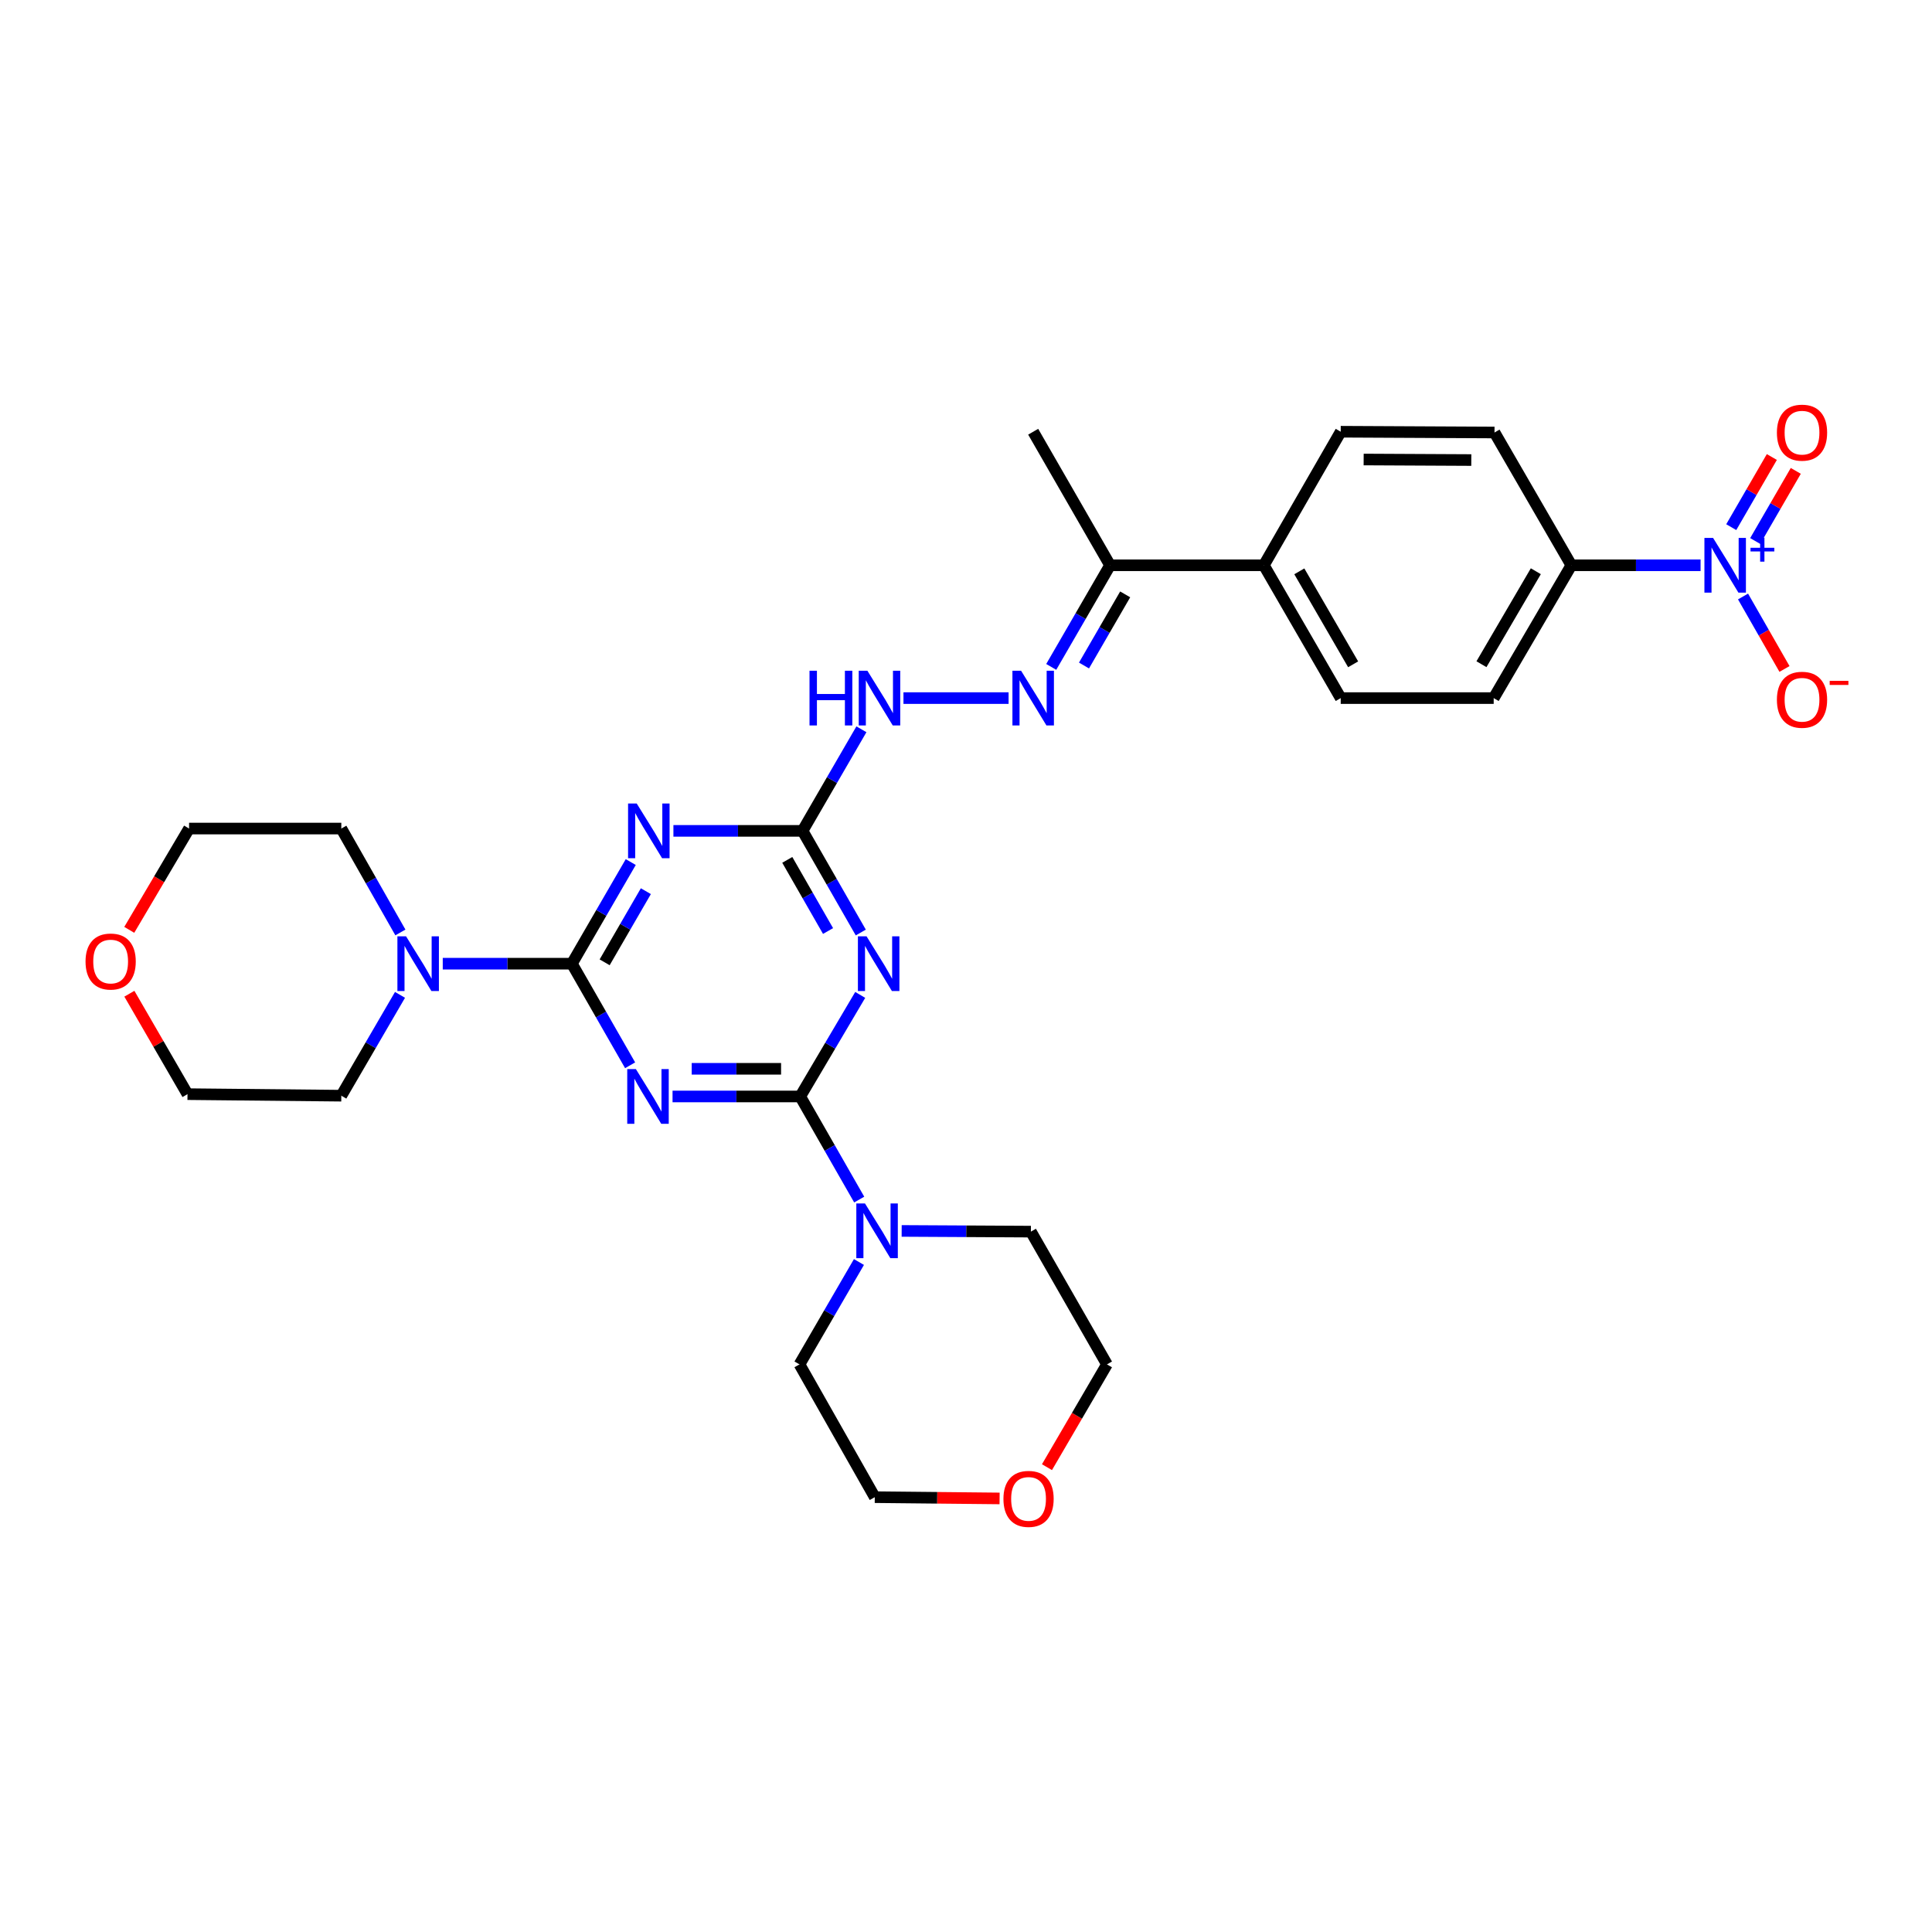 <?xml version='1.0' encoding='iso-8859-1'?>
<svg version='1.1' baseProfile='full'
              xmlns='http://www.w3.org/2000/svg'
                      xmlns:rdkit='http://www.rdkit.org/xml'
                      xmlns:xlink='http://www.w3.org/1999/xlink'
                  xml:space='preserve'
width='1000px' height='1000px' viewBox='0 0 1000 1000'>
<!-- END OF HEADER -->
<rect style='opacity:1.0;fill:#FFFFFF;stroke:none' width='1000' height='1000' x='0' y='0'> </rect>
<path class='bond-0' d='M 348.11,567.53 L 381.153,567.53' style='fill:none;fill-rule:evenodd;stroke:#0000FF;stroke-width:6px;stroke-linecap:butt;stroke-linejoin:miter;stroke-opacity:1' />
<path class='bond-0' d='M 381.153,567.53 L 414.196,567.53' style='fill:none;fill-rule:evenodd;stroke:#000000;stroke-width:6px;stroke-linecap:butt;stroke-linejoin:miter;stroke-opacity:1' />
<path class='bond-0' d='M 358.023,553.211 L 381.153,553.211' style='fill:none;fill-rule:evenodd;stroke:#0000FF;stroke-width:6px;stroke-linecap:butt;stroke-linejoin:miter;stroke-opacity:1' />
<path class='bond-0' d='M 381.153,553.211 L 404.283,553.211' style='fill:none;fill-rule:evenodd;stroke:#000000;stroke-width:6px;stroke-linecap:butt;stroke-linejoin:miter;stroke-opacity:1' />
<path class='bond-1' d='M 326.148,551.39 L 311.077,525.098' style='fill:none;fill-rule:evenodd;stroke:#0000FF;stroke-width:6px;stroke-linecap:butt;stroke-linejoin:miter;stroke-opacity:1' />
<path class='bond-1' d='M 311.077,525.098 L 296.006,498.806' style='fill:none;fill-rule:evenodd;stroke:#000000;stroke-width:6px;stroke-linecap:butt;stroke-linejoin:miter;stroke-opacity:1' />
<path class='bond-2' d='M 414.196,567.53 L 429.722,541.246' style='fill:none;fill-rule:evenodd;stroke:#000000;stroke-width:6px;stroke-linecap:butt;stroke-linejoin:miter;stroke-opacity:1' />
<path class='bond-2' d='M 429.722,541.246 L 445.248,514.961' style='fill:none;fill-rule:evenodd;stroke:#0000FF;stroke-width:6px;stroke-linecap:butt;stroke-linejoin:miter;stroke-opacity:1' />
<path class='bond-6' d='M 414.196,567.53 L 429.461,594.213' style='fill:none;fill-rule:evenodd;stroke:#000000;stroke-width:6px;stroke-linecap:butt;stroke-linejoin:miter;stroke-opacity:1' />
<path class='bond-6' d='M 429.461,594.213 L 444.725,620.896' style='fill:none;fill-rule:evenodd;stroke:#0000FF;stroke-width:6px;stroke-linecap:butt;stroke-linejoin:miter;stroke-opacity:1' />
<path class='bond-3' d='M 296.006,498.806 L 311.241,472.505' style='fill:none;fill-rule:evenodd;stroke:#000000;stroke-width:6px;stroke-linecap:butt;stroke-linejoin:miter;stroke-opacity:1' />
<path class='bond-3' d='M 311.241,472.505 L 326.477,446.203' style='fill:none;fill-rule:evenodd;stroke:#0000FF;stroke-width:6px;stroke-linecap:butt;stroke-linejoin:miter;stroke-opacity:1' />
<path class='bond-3' d='M 312.967,498.093 L 323.632,479.682' style='fill:none;fill-rule:evenodd;stroke:#000000;stroke-width:6px;stroke-linecap:butt;stroke-linejoin:miter;stroke-opacity:1' />
<path class='bond-3' d='M 323.632,479.682 L 334.297,461.271' style='fill:none;fill-rule:evenodd;stroke:#0000FF;stroke-width:6px;stroke-linecap:butt;stroke-linejoin:miter;stroke-opacity:1' />
<path class='bond-7' d='M 296.006,498.806 L 262.587,498.806' style='fill:none;fill-rule:evenodd;stroke:#000000;stroke-width:6px;stroke-linecap:butt;stroke-linejoin:miter;stroke-opacity:1' />
<path class='bond-7' d='M 262.587,498.806 L 229.168,498.806' style='fill:none;fill-rule:evenodd;stroke:#0000FF;stroke-width:6px;stroke-linecap:butt;stroke-linejoin:miter;stroke-opacity:1' />
<path class='bond-30' d='M 445.542,482.665 L 430.469,456.361' style='fill:none;fill-rule:evenodd;stroke:#0000FF;stroke-width:6px;stroke-linecap:butt;stroke-linejoin:miter;stroke-opacity:1' />
<path class='bond-30' d='M 430.469,456.361 L 415.397,430.057' style='fill:none;fill-rule:evenodd;stroke:#000000;stroke-width:6px;stroke-linecap:butt;stroke-linejoin:miter;stroke-opacity:1' />
<path class='bond-30' d='M 428.596,481.893 L 418.045,463.48' style='fill:none;fill-rule:evenodd;stroke:#0000FF;stroke-width:6px;stroke-linecap:butt;stroke-linejoin:miter;stroke-opacity:1' />
<path class='bond-30' d='M 418.045,463.48 L 407.495,445.068' style='fill:none;fill-rule:evenodd;stroke:#000000;stroke-width:6px;stroke-linecap:butt;stroke-linejoin:miter;stroke-opacity:1' />
<path class='bond-4' d='M 348.559,430.057 L 381.978,430.057' style='fill:none;fill-rule:evenodd;stroke:#0000FF;stroke-width:6px;stroke-linecap:butt;stroke-linejoin:miter;stroke-opacity:1' />
<path class='bond-4' d='M 381.978,430.057 L 415.397,430.057' style='fill:none;fill-rule:evenodd;stroke:#000000;stroke-width:6px;stroke-linecap:butt;stroke-linejoin:miter;stroke-opacity:1' />
<path class='bond-9' d='M 415.397,430.057 L 430.631,403.768' style='fill:none;fill-rule:evenodd;stroke:#000000;stroke-width:6px;stroke-linecap:butt;stroke-linejoin:miter;stroke-opacity:1' />
<path class='bond-9' d='M 430.631,403.768 L 445.865,377.478' style='fill:none;fill-rule:evenodd;stroke:#0000FF;stroke-width:6px;stroke-linecap:butt;stroke-linejoin:miter;stroke-opacity:1' />
<path class='bond-5' d='M 880.214,292.584 L 846.772,292.584' style='fill:none;fill-rule:evenodd;stroke:#0000FF;stroke-width:6px;stroke-linecap:butt;stroke-linejoin:miter;stroke-opacity:1' />
<path class='bond-5' d='M 846.772,292.584 L 813.329,292.584' style='fill:none;fill-rule:evenodd;stroke:#000000;stroke-width:6px;stroke-linecap:butt;stroke-linejoin:miter;stroke-opacity:1' />
<path class='bond-11' d='M 902.191,308.747 L 912.92,327.501' style='fill:none;fill-rule:evenodd;stroke:#0000FF;stroke-width:6px;stroke-linecap:butt;stroke-linejoin:miter;stroke-opacity:1' />
<path class='bond-11' d='M 912.92,327.501 L 923.649,346.255' style='fill:none;fill-rule:evenodd;stroke:#FF0000;stroke-width:6px;stroke-linecap:butt;stroke-linejoin:miter;stroke-opacity:1' />
<path class='bond-13' d='M 908.486,280.026 L 918.99,261.875' style='fill:none;fill-rule:evenodd;stroke:#0000FF;stroke-width:6px;stroke-linecap:butt;stroke-linejoin:miter;stroke-opacity:1' />
<path class='bond-13' d='M 918.99,261.875 L 929.495,243.725' style='fill:none;fill-rule:evenodd;stroke:#FF0000;stroke-width:6px;stroke-linecap:butt;stroke-linejoin:miter;stroke-opacity:1' />
<path class='bond-13' d='M 896.092,272.853 L 906.597,254.702' style='fill:none;fill-rule:evenodd;stroke:#0000FF;stroke-width:6px;stroke-linecap:butt;stroke-linejoin:miter;stroke-opacity:1' />
<path class='bond-13' d='M 906.597,254.702 L 917.102,236.552' style='fill:none;fill-rule:evenodd;stroke:#FF0000;stroke-width:6px;stroke-linecap:butt;stroke-linejoin:miter;stroke-opacity:1' />
<path class='bond-22' d='M 444.587,653.217 L 429.2,679.711' style='fill:none;fill-rule:evenodd;stroke:#0000FF;stroke-width:6px;stroke-linecap:butt;stroke-linejoin:miter;stroke-opacity:1' />
<path class='bond-22' d='M 429.2,679.711 L 413.814,706.204' style='fill:none;fill-rule:evenodd;stroke:#000000;stroke-width:6px;stroke-linecap:butt;stroke-linejoin:miter;stroke-opacity:1' />
<path class='bond-24' d='M 466.702,637.127 L 500.144,637.307' style='fill:none;fill-rule:evenodd;stroke:#0000FF;stroke-width:6px;stroke-linecap:butt;stroke-linejoin:miter;stroke-opacity:1' />
<path class='bond-24' d='M 500.144,637.307 L 533.587,637.488' style='fill:none;fill-rule:evenodd;stroke:#000000;stroke-width:6px;stroke-linecap:butt;stroke-linejoin:miter;stroke-opacity:1' />
<path class='bond-21' d='M 207.045,514.942 L 191.854,541.037' style='fill:none;fill-rule:evenodd;stroke:#0000FF;stroke-width:6px;stroke-linecap:butt;stroke-linejoin:miter;stroke-opacity:1' />
<path class='bond-21' d='M 191.854,541.037 L 176.663,567.132' style='fill:none;fill-rule:evenodd;stroke:#000000;stroke-width:6px;stroke-linecap:butt;stroke-linejoin:miter;stroke-opacity:1' />
<path class='bond-23' d='M 207.243,482.634 L 191.953,455.745' style='fill:none;fill-rule:evenodd;stroke:#0000FF;stroke-width:6px;stroke-linecap:butt;stroke-linejoin:miter;stroke-opacity:1' />
<path class='bond-23' d='M 191.953,455.745 L 176.663,428.856' style='fill:none;fill-rule:evenodd;stroke:#000000;stroke-width:6px;stroke-linecap:butt;stroke-linejoin:miter;stroke-opacity:1' />
<path class='bond-8' d='M 522.043,361.333 L 467.631,361.333' style='fill:none;fill-rule:evenodd;stroke:#0000FF;stroke-width:6px;stroke-linecap:butt;stroke-linejoin:miter;stroke-opacity:1' />
<path class='bond-12' d='M 544.117,345.187 L 559.34,318.886' style='fill:none;fill-rule:evenodd;stroke:#0000FF;stroke-width:6px;stroke-linecap:butt;stroke-linejoin:miter;stroke-opacity:1' />
<path class='bond-12' d='M 559.34,318.886 L 574.564,292.584' style='fill:none;fill-rule:evenodd;stroke:#000000;stroke-width:6px;stroke-linecap:butt;stroke-linejoin:miter;stroke-opacity:1' />
<path class='bond-12' d='M 561.077,344.47 L 571.733,326.059' style='fill:none;fill-rule:evenodd;stroke:#0000FF;stroke-width:6px;stroke-linecap:butt;stroke-linejoin:miter;stroke-opacity:1' />
<path class='bond-12' d='M 571.733,326.059 L 582.39,307.648' style='fill:none;fill-rule:evenodd;stroke:#000000;stroke-width:6px;stroke-linecap:butt;stroke-linejoin:miter;stroke-opacity:1' />
<path class='bond-10' d='M 813.329,292.584 L 773.132,361.333' style='fill:none;fill-rule:evenodd;stroke:#000000;stroke-width:6px;stroke-linecap:butt;stroke-linejoin:miter;stroke-opacity:1' />
<path class='bond-10' d='M 794.939,295.669 L 766.8,343.793' style='fill:none;fill-rule:evenodd;stroke:#000000;stroke-width:6px;stroke-linecap:butt;stroke-linejoin:miter;stroke-opacity:1' />
<path class='bond-33' d='M 813.329,292.584 L 773.554,223.86' style='fill:none;fill-rule:evenodd;stroke:#000000;stroke-width:6px;stroke-linecap:butt;stroke-linejoin:miter;stroke-opacity:1' />
<path class='bond-14' d='M 574.564,292.584 L 654.163,292.584' style='fill:none;fill-rule:evenodd;stroke:#000000;stroke-width:6px;stroke-linecap:butt;stroke-linejoin:miter;stroke-opacity:1' />
<path class='bond-29' d='M 574.564,292.584 L 534.772,223.462' style='fill:none;fill-rule:evenodd;stroke:#000000;stroke-width:6px;stroke-linecap:butt;stroke-linejoin:miter;stroke-opacity:1' />
<path class='bond-17' d='M 654.163,292.584 L 693.955,223.462' style='fill:none;fill-rule:evenodd;stroke:#000000;stroke-width:6px;stroke-linecap:butt;stroke-linejoin:miter;stroke-opacity:1' />
<path class='bond-18' d='M 654.163,292.584 L 693.955,361.333' style='fill:none;fill-rule:evenodd;stroke:#000000;stroke-width:6px;stroke-linecap:butt;stroke-linejoin:miter;stroke-opacity:1' />
<path class='bond-18' d='M 672.525,295.723 L 700.379,343.847' style='fill:none;fill-rule:evenodd;stroke:#000000;stroke-width:6px;stroke-linecap:butt;stroke-linejoin:miter;stroke-opacity:1' />
<path class='bond-15' d='M 773.132,361.333 L 693.955,361.333' style='fill:none;fill-rule:evenodd;stroke:#000000;stroke-width:6px;stroke-linecap:butt;stroke-linejoin:miter;stroke-opacity:1' />
<path class='bond-16' d='M 773.554,223.86 L 693.955,223.462' style='fill:none;fill-rule:evenodd;stroke:#000000;stroke-width:6px;stroke-linecap:butt;stroke-linejoin:miter;stroke-opacity:1' />
<path class='bond-16' d='M 761.542,238.119 L 705.823,237.841' style='fill:none;fill-rule:evenodd;stroke:#000000;stroke-width:6px;stroke-linecap:butt;stroke-linejoin:miter;stroke-opacity:1' />
<path class='bond-19' d='M 66.906,481.288 L 82.387,455.072' style='fill:none;fill-rule:evenodd;stroke:#FF0000;stroke-width:6px;stroke-linecap:butt;stroke-linejoin:miter;stroke-opacity:1' />
<path class='bond-19' d='M 82.387,455.072 L 97.867,428.856' style='fill:none;fill-rule:evenodd;stroke:#000000;stroke-width:6px;stroke-linecap:butt;stroke-linejoin:miter;stroke-opacity:1' />
<path class='bond-31' d='M 66.964,514.35 L 82.006,540.339' style='fill:none;fill-rule:evenodd;stroke:#FF0000;stroke-width:6px;stroke-linecap:butt;stroke-linejoin:miter;stroke-opacity:1' />
<path class='bond-31' d='M 82.006,540.339 L 97.048,566.329' style='fill:none;fill-rule:evenodd;stroke:#000000;stroke-width:6px;stroke-linecap:butt;stroke-linejoin:miter;stroke-opacity:1' />
<path class='bond-20' d='M 541.911,759.407 L 557.438,732.806' style='fill:none;fill-rule:evenodd;stroke:#FF0000;stroke-width:6px;stroke-linecap:butt;stroke-linejoin:miter;stroke-opacity:1' />
<path class='bond-20' d='M 557.438,732.806 L 572.965,706.204' style='fill:none;fill-rule:evenodd;stroke:#000000;stroke-width:6px;stroke-linecap:butt;stroke-linejoin:miter;stroke-opacity:1' />
<path class='bond-32' d='M 517.388,775.587 L 485.087,775.258' style='fill:none;fill-rule:evenodd;stroke:#FF0000;stroke-width:6px;stroke-linecap:butt;stroke-linejoin:miter;stroke-opacity:1' />
<path class='bond-32' d='M 485.087,775.258 L 452.786,774.929' style='fill:none;fill-rule:evenodd;stroke:#000000;stroke-width:6px;stroke-linecap:butt;stroke-linejoin:miter;stroke-opacity:1' />
<path class='bond-25' d='M 176.663,567.132 L 97.048,566.329' style='fill:none;fill-rule:evenodd;stroke:#000000;stroke-width:6px;stroke-linecap:butt;stroke-linejoin:miter;stroke-opacity:1' />
<path class='bond-27' d='M 413.814,706.204 L 452.786,774.929' style='fill:none;fill-rule:evenodd;stroke:#000000;stroke-width:6px;stroke-linecap:butt;stroke-linejoin:miter;stroke-opacity:1' />
<path class='bond-28' d='M 176.663,428.856 L 97.867,428.856' style='fill:none;fill-rule:evenodd;stroke:#000000;stroke-width:6px;stroke-linecap:butt;stroke-linejoin:miter;stroke-opacity:1' />
<path class='bond-26' d='M 533.587,637.488 L 572.965,706.204' style='fill:none;fill-rule:evenodd;stroke:#000000;stroke-width:6px;stroke-linecap:butt;stroke-linejoin:miter;stroke-opacity:1' />
<path  class='atom-0' d='M 329.14 553.37
L 338.42 568.37
Q 339.34 569.85, 340.82 572.53
Q 342.3 575.21, 342.38 575.37
L 342.38 553.37
L 346.14 553.37
L 346.14 581.69
L 342.26 581.69
L 332.3 565.29
Q 331.14 563.37, 329.9 561.17
Q 328.7 558.97, 328.34 558.29
L 328.34 581.69
L 324.66 581.69
L 324.66 553.37
L 329.14 553.37
' fill='#0000FF'/>
<path  class='atom-3' d='M 448.531 484.646
L 457.811 499.646
Q 458.731 501.126, 460.211 503.806
Q 461.691 506.486, 461.771 506.646
L 461.771 484.646
L 465.531 484.646
L 465.531 512.966
L 461.651 512.966
L 451.691 496.566
Q 450.531 494.646, 449.291 492.446
Q 448.091 490.246, 447.731 489.566
L 447.731 512.966
L 444.051 512.966
L 444.051 484.646
L 448.531 484.646
' fill='#0000FF'/>
<path  class='atom-4' d='M 329.57 415.897
L 338.85 430.897
Q 339.77 432.377, 341.25 435.057
Q 342.73 437.737, 342.81 437.897
L 342.81 415.897
L 346.57 415.897
L 346.57 444.217
L 342.69 444.217
L 332.73 427.817
Q 331.57 425.897, 330.33 423.697
Q 329.13 421.497, 328.77 420.817
L 328.77 444.217
L 325.09 444.217
L 325.09 415.897
L 329.57 415.897
' fill='#0000FF'/>
<path  class='atom-6' d='M 886.685 278.424
L 895.965 293.424
Q 896.885 294.904, 898.365 297.584
Q 899.845 300.264, 899.925 300.424
L 899.925 278.424
L 903.685 278.424
L 903.685 306.744
L 899.805 306.744
L 889.845 290.344
Q 888.685 288.424, 887.445 286.224
Q 886.245 284.024, 885.885 283.344
L 885.885 306.744
L 882.205 306.744
L 882.205 278.424
L 886.685 278.424
' fill='#0000FF'/>
<path  class='atom-6' d='M 906.061 283.529
L 911.05 283.529
L 911.05 278.276
L 913.268 278.276
L 913.268 283.529
L 918.389 283.529
L 918.389 285.43
L 913.268 285.43
L 913.268 290.71
L 911.05 290.71
L 911.05 285.43
L 906.061 285.43
L 906.061 283.529
' fill='#0000FF'/>
<path  class='atom-7' d='M 447.712 622.898
L 456.992 637.898
Q 457.912 639.378, 459.392 642.058
Q 460.872 644.738, 460.952 644.898
L 460.952 622.898
L 464.712 622.898
L 464.712 651.218
L 460.832 651.218
L 450.872 634.818
Q 449.712 632.898, 448.472 630.698
Q 447.272 628.498, 446.912 627.818
L 446.912 651.218
L 443.232 651.218
L 443.232 622.898
L 447.712 622.898
' fill='#0000FF'/>
<path  class='atom-8' d='M 210.179 484.646
L 219.459 499.646
Q 220.379 501.126, 221.859 503.806
Q 223.339 506.486, 223.419 506.646
L 223.419 484.646
L 227.179 484.646
L 227.179 512.966
L 223.299 512.966
L 213.339 496.566
Q 212.179 494.646, 210.939 492.446
Q 209.739 490.246, 209.379 489.566
L 209.379 512.966
L 205.699 512.966
L 205.699 484.646
L 210.179 484.646
' fill='#0000FF'/>
<path  class='atom-9' d='M 528.512 347.173
L 537.792 362.173
Q 538.712 363.653, 540.192 366.333
Q 541.672 369.013, 541.752 369.173
L 541.752 347.173
L 545.512 347.173
L 545.512 375.493
L 541.632 375.493
L 531.672 359.093
Q 530.512 357.173, 529.272 354.973
Q 528.072 352.773, 527.712 352.093
L 527.712 375.493
L 524.032 375.493
L 524.032 347.173
L 528.512 347.173
' fill='#0000FF'/>
<path  class='atom-10' d='M 419.001 347.173
L 422.841 347.173
L 422.841 359.213
L 437.321 359.213
L 437.321 347.173
L 441.161 347.173
L 441.161 375.493
L 437.321 375.493
L 437.321 362.413
L 422.841 362.413
L 422.841 375.493
L 419.001 375.493
L 419.001 347.173
' fill='#0000FF'/>
<path  class='atom-10' d='M 448.961 347.173
L 458.241 362.173
Q 459.161 363.653, 460.641 366.333
Q 462.121 369.013, 462.201 369.173
L 462.201 347.173
L 465.961 347.173
L 465.961 375.493
L 462.081 375.493
L 452.121 359.093
Q 450.961 357.173, 449.721 354.973
Q 448.521 352.773, 448.161 352.093
L 448.161 375.493
L 444.481 375.493
L 444.481 347.173
L 448.961 347.173
' fill='#0000FF'/>
<path  class='atom-12' d='M 919.72 362.192
Q 919.72 355.392, 923.08 351.592
Q 926.44 347.792, 932.72 347.792
Q 939 347.792, 942.36 351.592
Q 945.72 355.392, 945.72 362.192
Q 945.72 369.072, 942.32 372.992
Q 938.92 376.872, 932.72 376.872
Q 926.48 376.872, 923.08 372.992
Q 919.72 369.112, 919.72 362.192
M 932.72 373.672
Q 937.04 373.672, 939.36 370.792
Q 941.72 367.872, 941.72 362.192
Q 941.72 356.632, 939.36 353.832
Q 937.04 350.992, 932.72 350.992
Q 928.4 350.992, 926.04 353.792
Q 923.72 356.592, 923.72 362.192
Q 923.72 367.912, 926.04 370.792
Q 928.4 373.672, 932.72 373.672
' fill='#FF0000'/>
<path  class='atom-12' d='M 947.04 352.415
L 956.729 352.415
L 956.729 354.527
L 947.04 354.527
L 947.04 352.415
' fill='#FF0000'/>
<path  class='atom-14' d='M 919.72 223.94
Q 919.72 217.14, 923.08 213.34
Q 926.44 209.54, 932.72 209.54
Q 939 209.54, 942.36 213.34
Q 945.72 217.14, 945.72 223.94
Q 945.72 230.82, 942.32 234.74
Q 938.92 238.62, 932.72 238.62
Q 926.48 238.62, 923.08 234.74
Q 919.72 230.86, 919.72 223.94
M 932.72 235.42
Q 937.04 235.42, 939.36 232.54
Q 941.72 229.62, 941.72 223.94
Q 941.72 218.38, 939.36 215.58
Q 937.04 212.74, 932.72 212.74
Q 928.4 212.74, 926.04 215.54
Q 923.72 218.34, 923.72 223.94
Q 923.72 229.66, 926.04 232.54
Q 928.4 235.42, 932.72 235.42
' fill='#FF0000'/>
<path  class='atom-20' d='M 44.272 497.684
Q 44.272 490.884, 47.632 487.084
Q 50.992 483.284, 57.272 483.284
Q 63.552 483.284, 66.912 487.084
Q 70.272 490.884, 70.272 497.684
Q 70.272 504.564, 66.872 508.484
Q 63.472 512.364, 57.272 512.364
Q 51.032 512.364, 47.632 508.484
Q 44.272 504.604, 44.272 497.684
M 57.272 509.164
Q 61.592 509.164, 63.912 506.284
Q 66.272 503.364, 66.272 497.684
Q 66.272 492.124, 63.912 489.324
Q 61.592 486.484, 57.272 486.484
Q 52.952 486.484, 50.592 489.284
Q 48.272 492.084, 48.272 497.684
Q 48.272 503.404, 50.592 506.284
Q 52.952 509.164, 57.272 509.164
' fill='#FF0000'/>
<path  class='atom-21' d='M 519.377 775.82
Q 519.377 769.02, 522.737 765.22
Q 526.097 761.42, 532.377 761.42
Q 538.657 761.42, 542.017 765.22
Q 545.377 769.02, 545.377 775.82
Q 545.377 782.7, 541.977 786.62
Q 538.577 790.5, 532.377 790.5
Q 526.137 790.5, 522.737 786.62
Q 519.377 782.74, 519.377 775.82
M 532.377 787.3
Q 536.697 787.3, 539.017 784.42
Q 541.377 781.5, 541.377 775.82
Q 541.377 770.26, 539.017 767.46
Q 536.697 764.62, 532.377 764.62
Q 528.057 764.62, 525.697 767.42
Q 523.377 770.22, 523.377 775.82
Q 523.377 781.54, 525.697 784.42
Q 528.057 787.3, 532.377 787.3
' fill='#FF0000'/>
</svg>
